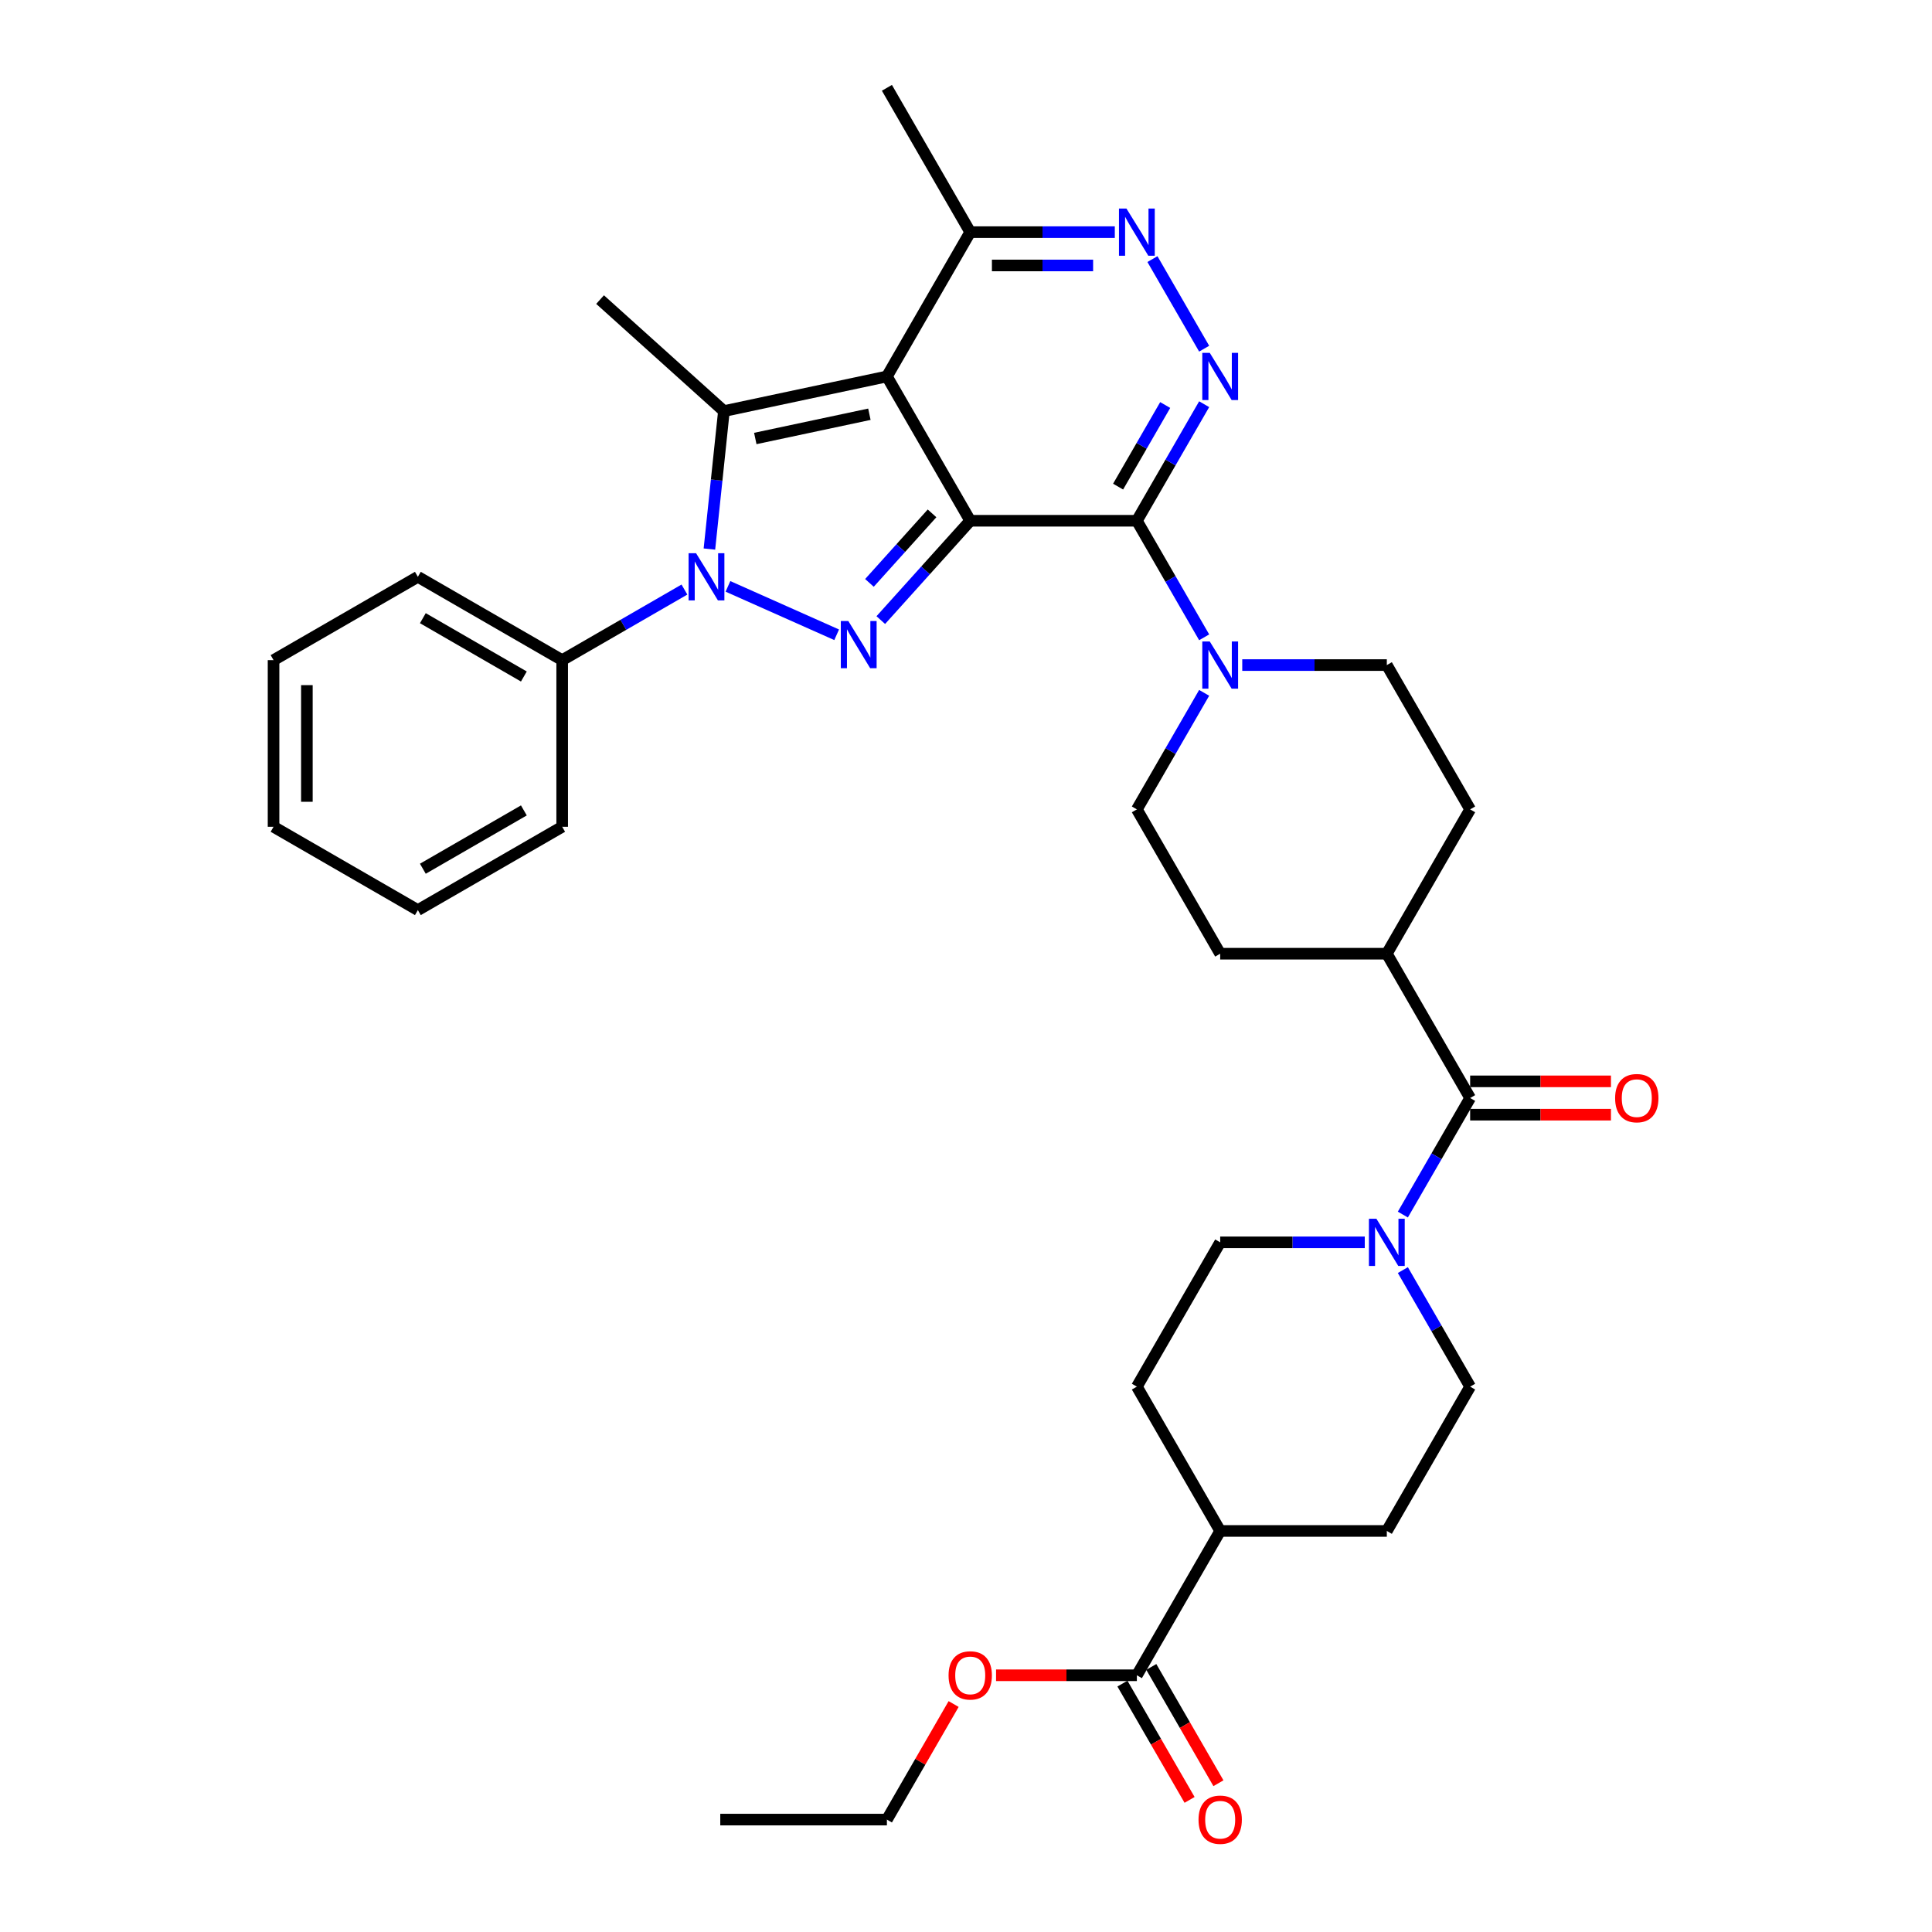 <?xml version='1.0' encoding='iso-8859-1'?>
<svg version='1.1' baseProfile='full'
              xmlns='http://www.w3.org/2000/svg'
                      xmlns:rdkit='http://www.rdkit.org/xml'
                      xmlns:xlink='http://www.w3.org/1999/xlink'
                  xml:space='preserve'
width='1000px' height='1000px' viewBox='0 0 1000 1000'>
<!-- END OF HEADER -->
<rect style='opacity:1.0;fill:#FFFFFF;stroke:none' width='1000' height='1000' x='0' y='0'> </rect>
<path class='bond-0' d='M 502.189,269.545 L 459.063,194.848' style='fill:none;fill-rule:evenodd;stroke:#000000;stroke-width:6px;stroke-linecap:butt;stroke-linejoin:miter;stroke-opacity:1' />
<path class='bond-1' d='M 502.189,269.545 L 479.042,295.252' style='fill:none;fill-rule:evenodd;stroke:#000000;stroke-width:6px;stroke-linecap:butt;stroke-linejoin:miter;stroke-opacity:1' />
<path class='bond-1' d='M 479.042,295.252 L 455.895,320.96' style='fill:none;fill-rule:evenodd;stroke:#0000FF;stroke-width:6px;stroke-linecap:butt;stroke-linejoin:miter;stroke-opacity:1' />
<path class='bond-1' d='M 482.425,265.714 L 466.222,283.709' style='fill:none;fill-rule:evenodd;stroke:#000000;stroke-width:6px;stroke-linecap:butt;stroke-linejoin:miter;stroke-opacity:1' />
<path class='bond-1' d='M 466.222,283.709 L 450.019,301.704' style='fill:none;fill-rule:evenodd;stroke:#0000FF;stroke-width:6px;stroke-linecap:butt;stroke-linejoin:miter;stroke-opacity:1' />
<path class='bond-2' d='M 502.189,269.545 L 588.441,269.545' style='fill:none;fill-rule:evenodd;stroke:#000000;stroke-width:6px;stroke-linecap:butt;stroke-linejoin:miter;stroke-opacity:1' />
<path class='bond-4' d='M 459.063,194.848 L 374.695,212.781' style='fill:none;fill-rule:evenodd;stroke:#000000;stroke-width:6px;stroke-linecap:butt;stroke-linejoin:miter;stroke-opacity:1' />
<path class='bond-4' d='M 449.994,214.411 L 390.937,226.964' style='fill:none;fill-rule:evenodd;stroke:#000000;stroke-width:6px;stroke-linecap:butt;stroke-linejoin:miter;stroke-opacity:1' />
<path class='bond-10' d='M 459.063,194.848 L 502.189,120.151' style='fill:none;fill-rule:evenodd;stroke:#000000;stroke-width:6px;stroke-linecap:butt;stroke-linejoin:miter;stroke-opacity:1' />
<path class='bond-3' d='M 433.055,328.558 L 376.787,303.506' style='fill:none;fill-rule:evenodd;stroke:#0000FF;stroke-width:6px;stroke-linecap:butt;stroke-linejoin:miter;stroke-opacity:1' />
<path class='bond-5' d='M 588.441,269.545 L 605.856,239.381' style='fill:none;fill-rule:evenodd;stroke:#000000;stroke-width:6px;stroke-linecap:butt;stroke-linejoin:miter;stroke-opacity:1' />
<path class='bond-5' d='M 605.856,239.381 L 623.271,209.218' style='fill:none;fill-rule:evenodd;stroke:#0000FF;stroke-width:6px;stroke-linecap:butt;stroke-linejoin:miter;stroke-opacity:1' />
<path class='bond-5' d='M 578.726,251.87 L 590.917,230.756' style='fill:none;fill-rule:evenodd;stroke:#000000;stroke-width:6px;stroke-linecap:butt;stroke-linejoin:miter;stroke-opacity:1' />
<path class='bond-5' d='M 590.917,230.756 L 603.107,209.641' style='fill:none;fill-rule:evenodd;stroke:#0000FF;stroke-width:6px;stroke-linecap:butt;stroke-linejoin:miter;stroke-opacity:1' />
<path class='bond-7' d='M 588.441,269.545 L 605.856,299.708' style='fill:none;fill-rule:evenodd;stroke:#000000;stroke-width:6px;stroke-linecap:butt;stroke-linejoin:miter;stroke-opacity:1' />
<path class='bond-7' d='M 605.856,299.708 L 623.271,329.872' style='fill:none;fill-rule:evenodd;stroke:#0000FF;stroke-width:6px;stroke-linecap:butt;stroke-linejoin:miter;stroke-opacity:1' />
<path class='bond-12' d='M 354.26,305.154 L 322.621,323.42' style='fill:none;fill-rule:evenodd;stroke:#0000FF;stroke-width:6px;stroke-linecap:butt;stroke-linejoin:miter;stroke-opacity:1' />
<path class='bond-12' d='M 322.621,323.42 L 290.983,341.687' style='fill:none;fill-rule:evenodd;stroke:#000000;stroke-width:6px;stroke-linecap:butt;stroke-linejoin:miter;stroke-opacity:1' />
<path class='bond-36' d='M 367.19,284.191 L 370.942,248.486' style='fill:none;fill-rule:evenodd;stroke:#0000FF;stroke-width:6px;stroke-linecap:butt;stroke-linejoin:miter;stroke-opacity:1' />
<path class='bond-36' d='M 370.942,248.486 L 374.695,212.781' style='fill:none;fill-rule:evenodd;stroke:#000000;stroke-width:6px;stroke-linecap:butt;stroke-linejoin:miter;stroke-opacity:1' />
<path class='bond-25' d='M 374.695,212.781 L 310.597,155.067' style='fill:none;fill-rule:evenodd;stroke:#000000;stroke-width:6px;stroke-linecap:butt;stroke-linejoin:miter;stroke-opacity:1' />
<path class='bond-6' d='M 623.271,180.478 L 596.498,134.106' style='fill:none;fill-rule:evenodd;stroke:#0000FF;stroke-width:6px;stroke-linecap:butt;stroke-linejoin:miter;stroke-opacity:1' />
<path class='bond-35' d='M 577.021,120.151 L 539.605,120.151' style='fill:none;fill-rule:evenodd;stroke:#0000FF;stroke-width:6px;stroke-linecap:butt;stroke-linejoin:miter;stroke-opacity:1' />
<path class='bond-35' d='M 539.605,120.151 L 502.189,120.151' style='fill:none;fill-rule:evenodd;stroke:#000000;stroke-width:6px;stroke-linecap:butt;stroke-linejoin:miter;stroke-opacity:1' />
<path class='bond-35' d='M 565.796,137.402 L 539.605,137.402' style='fill:none;fill-rule:evenodd;stroke:#0000FF;stroke-width:6px;stroke-linecap:butt;stroke-linejoin:miter;stroke-opacity:1' />
<path class='bond-35' d='M 539.605,137.402 L 513.414,137.402' style='fill:none;fill-rule:evenodd;stroke:#000000;stroke-width:6px;stroke-linecap:butt;stroke-linejoin:miter;stroke-opacity:1' />
<path class='bond-14' d='M 623.271,358.611 L 605.856,388.774' style='fill:none;fill-rule:evenodd;stroke:#0000FF;stroke-width:6px;stroke-linecap:butt;stroke-linejoin:miter;stroke-opacity:1' />
<path class='bond-14' d='M 605.856,388.774 L 588.441,418.938' style='fill:none;fill-rule:evenodd;stroke:#000000;stroke-width:6px;stroke-linecap:butt;stroke-linejoin:miter;stroke-opacity:1' />
<path class='bond-15' d='M 642.987,344.241 L 680.403,344.241' style='fill:none;fill-rule:evenodd;stroke:#0000FF;stroke-width:6px;stroke-linecap:butt;stroke-linejoin:miter;stroke-opacity:1' />
<path class='bond-15' d='M 680.403,344.241 L 717.819,344.241' style='fill:none;fill-rule:evenodd;stroke:#000000;stroke-width:6px;stroke-linecap:butt;stroke-linejoin:miter;stroke-opacity:1' />
<path class='bond-8' d='M 760.946,568.331 L 717.819,493.635' style='fill:none;fill-rule:evenodd;stroke:#000000;stroke-width:6px;stroke-linecap:butt;stroke-linejoin:miter;stroke-opacity:1' />
<path class='bond-9' d='M 760.946,568.331 L 743.531,598.495' style='fill:none;fill-rule:evenodd;stroke:#000000;stroke-width:6px;stroke-linecap:butt;stroke-linejoin:miter;stroke-opacity:1' />
<path class='bond-9' d='M 743.531,598.495 L 726.116,628.658' style='fill:none;fill-rule:evenodd;stroke:#0000FF;stroke-width:6px;stroke-linecap:butt;stroke-linejoin:miter;stroke-opacity:1' />
<path class='bond-19' d='M 760.946,576.956 L 797.387,576.956' style='fill:none;fill-rule:evenodd;stroke:#000000;stroke-width:6px;stroke-linecap:butt;stroke-linejoin:miter;stroke-opacity:1' />
<path class='bond-19' d='M 797.387,576.956 L 833.829,576.956' style='fill:none;fill-rule:evenodd;stroke:#FF0000;stroke-width:6px;stroke-linecap:butt;stroke-linejoin:miter;stroke-opacity:1' />
<path class='bond-19' d='M 760.946,559.706 L 797.387,559.706' style='fill:none;fill-rule:evenodd;stroke:#000000;stroke-width:6px;stroke-linecap:butt;stroke-linejoin:miter;stroke-opacity:1' />
<path class='bond-19' d='M 797.387,559.706 L 833.829,559.706' style='fill:none;fill-rule:evenodd;stroke:#FF0000;stroke-width:6px;stroke-linecap:butt;stroke-linejoin:miter;stroke-opacity:1' />
<path class='bond-16' d='M 706.4,643.028 L 668.983,643.028' style='fill:none;fill-rule:evenodd;stroke:#0000FF;stroke-width:6px;stroke-linecap:butt;stroke-linejoin:miter;stroke-opacity:1' />
<path class='bond-16' d='M 668.983,643.028 L 631.567,643.028' style='fill:none;fill-rule:evenodd;stroke:#000000;stroke-width:6px;stroke-linecap:butt;stroke-linejoin:miter;stroke-opacity:1' />
<path class='bond-17' d='M 726.116,657.398 L 743.531,687.561' style='fill:none;fill-rule:evenodd;stroke:#0000FF;stroke-width:6px;stroke-linecap:butt;stroke-linejoin:miter;stroke-opacity:1' />
<path class='bond-17' d='M 743.531,687.561 L 760.946,717.725' style='fill:none;fill-rule:evenodd;stroke:#000000;stroke-width:6px;stroke-linecap:butt;stroke-linejoin:miter;stroke-opacity:1' />
<path class='bond-27' d='M 502.189,120.151 L 459.063,45.455' style='fill:none;fill-rule:evenodd;stroke:#000000;stroke-width:6px;stroke-linecap:butt;stroke-linejoin:miter;stroke-opacity:1' />
<path class='bond-11' d='M 588.441,867.118 L 631.567,792.421' style='fill:none;fill-rule:evenodd;stroke:#000000;stroke-width:6px;stroke-linecap:butt;stroke-linejoin:miter;stroke-opacity:1' />
<path class='bond-20' d='M 580.971,871.431 L 598.346,901.525' style='fill:none;fill-rule:evenodd;stroke:#000000;stroke-width:6px;stroke-linecap:butt;stroke-linejoin:miter;stroke-opacity:1' />
<path class='bond-20' d='M 598.346,901.525 L 615.722,931.62' style='fill:none;fill-rule:evenodd;stroke:#FF0000;stroke-width:6px;stroke-linecap:butt;stroke-linejoin:miter;stroke-opacity:1' />
<path class='bond-20' d='M 595.911,862.805 L 613.286,892.9' style='fill:none;fill-rule:evenodd;stroke:#000000;stroke-width:6px;stroke-linecap:butt;stroke-linejoin:miter;stroke-opacity:1' />
<path class='bond-20' d='M 613.286,892.9 L 630.661,922.994' style='fill:none;fill-rule:evenodd;stroke:#FF0000;stroke-width:6px;stroke-linecap:butt;stroke-linejoin:miter;stroke-opacity:1' />
<path class='bond-26' d='M 588.441,867.118 L 551.999,867.118' style='fill:none;fill-rule:evenodd;stroke:#000000;stroke-width:6px;stroke-linecap:butt;stroke-linejoin:miter;stroke-opacity:1' />
<path class='bond-26' d='M 551.999,867.118 L 515.558,867.118' style='fill:none;fill-rule:evenodd;stroke:#FF0000;stroke-width:6px;stroke-linecap:butt;stroke-linejoin:miter;stroke-opacity:1' />
<path class='bond-28' d='M 290.983,341.687 L 216.286,298.561' style='fill:none;fill-rule:evenodd;stroke:#000000;stroke-width:6px;stroke-linecap:butt;stroke-linejoin:miter;stroke-opacity:1' />
<path class='bond-28' d='M 271.153,350.157 L 218.865,319.969' style='fill:none;fill-rule:evenodd;stroke:#000000;stroke-width:6px;stroke-linecap:butt;stroke-linejoin:miter;stroke-opacity:1' />
<path class='bond-29' d='M 290.983,341.687 L 290.983,427.939' style='fill:none;fill-rule:evenodd;stroke:#000000;stroke-width:6px;stroke-linecap:butt;stroke-linejoin:miter;stroke-opacity:1' />
<path class='bond-13' d='M 717.819,493.635 L 760.946,418.938' style='fill:none;fill-rule:evenodd;stroke:#000000;stroke-width:6px;stroke-linecap:butt;stroke-linejoin:miter;stroke-opacity:1' />
<path class='bond-37' d='M 717.819,493.635 L 631.567,493.635' style='fill:none;fill-rule:evenodd;stroke:#000000;stroke-width:6px;stroke-linecap:butt;stroke-linejoin:miter;stroke-opacity:1' />
<path class='bond-21' d='M 588.441,418.938 L 631.567,493.635' style='fill:none;fill-rule:evenodd;stroke:#000000;stroke-width:6px;stroke-linecap:butt;stroke-linejoin:miter;stroke-opacity:1' />
<path class='bond-22' d='M 717.819,344.241 L 760.946,418.938' style='fill:none;fill-rule:evenodd;stroke:#000000;stroke-width:6px;stroke-linecap:butt;stroke-linejoin:miter;stroke-opacity:1' />
<path class='bond-23' d='M 631.567,643.028 L 588.441,717.725' style='fill:none;fill-rule:evenodd;stroke:#000000;stroke-width:6px;stroke-linecap:butt;stroke-linejoin:miter;stroke-opacity:1' />
<path class='bond-24' d='M 760.946,717.725 L 717.819,792.421' style='fill:none;fill-rule:evenodd;stroke:#000000;stroke-width:6px;stroke-linecap:butt;stroke-linejoin:miter;stroke-opacity:1' />
<path class='bond-18' d='M 631.567,792.421 L 717.819,792.421' style='fill:none;fill-rule:evenodd;stroke:#000000;stroke-width:6px;stroke-linecap:butt;stroke-linejoin:miter;stroke-opacity:1' />
<path class='bond-39' d='M 631.567,792.421 L 588.441,717.725' style='fill:none;fill-rule:evenodd;stroke:#000000;stroke-width:6px;stroke-linecap:butt;stroke-linejoin:miter;stroke-opacity:1' />
<path class='bond-30' d='M 493.594,882.005 L 476.328,911.91' style='fill:none;fill-rule:evenodd;stroke:#FF0000;stroke-width:6px;stroke-linecap:butt;stroke-linejoin:miter;stroke-opacity:1' />
<path class='bond-30' d='M 476.328,911.91 L 459.063,941.815' style='fill:none;fill-rule:evenodd;stroke:#000000;stroke-width:6px;stroke-linecap:butt;stroke-linejoin:miter;stroke-opacity:1' />
<path class='bond-33' d='M 216.286,298.561 L 141.589,341.687' style='fill:none;fill-rule:evenodd;stroke:#000000;stroke-width:6px;stroke-linecap:butt;stroke-linejoin:miter;stroke-opacity:1' />
<path class='bond-32' d='M 290.983,427.939 L 216.286,471.065' style='fill:none;fill-rule:evenodd;stroke:#000000;stroke-width:6px;stroke-linecap:butt;stroke-linejoin:miter;stroke-opacity:1' />
<path class='bond-32' d='M 271.153,419.469 L 218.865,449.657' style='fill:none;fill-rule:evenodd;stroke:#000000;stroke-width:6px;stroke-linecap:butt;stroke-linejoin:miter;stroke-opacity:1' />
<path class='bond-31' d='M 459.063,941.815 L 372.81,941.815' style='fill:none;fill-rule:evenodd;stroke:#000000;stroke-width:6px;stroke-linecap:butt;stroke-linejoin:miter;stroke-opacity:1' />
<path class='bond-34' d='M 216.286,471.065 L 141.589,427.939' style='fill:none;fill-rule:evenodd;stroke:#000000;stroke-width:6px;stroke-linecap:butt;stroke-linejoin:miter;stroke-opacity:1' />
<path class='bond-38' d='M 141.589,341.687 L 141.589,427.939' style='fill:none;fill-rule:evenodd;stroke:#000000;stroke-width:6px;stroke-linecap:butt;stroke-linejoin:miter;stroke-opacity:1' />
<path class='bond-38' d='M 158.84,354.625 L 158.84,415.001' style='fill:none;fill-rule:evenodd;stroke:#000000;stroke-width:6px;stroke-linecap:butt;stroke-linejoin:miter;stroke-opacity:1' />
<path  class='atom-2' d='M 439.075 321.429
L 447.08 334.367
Q 447.873 335.644, 449.15 337.955
Q 450.426 340.267, 450.495 340.405
L 450.495 321.429
L 453.738 321.429
L 453.738 345.856
L 450.392 345.856
L 441.801 331.71
Q 440.8 330.054, 439.731 328.157
Q 438.696 326.259, 438.385 325.673
L 438.385 345.856
L 435.211 345.856
L 435.211 321.429
L 439.075 321.429
' fill='#0000FF'/>
<path  class='atom-4' d='M 360.28 286.347
L 368.284 299.285
Q 369.078 300.562, 370.354 302.873
Q 371.631 305.185, 371.7 305.323
L 371.7 286.347
L 374.943 286.347
L 374.943 310.774
L 371.596 310.774
L 363.006 296.628
Q 362.005 294.972, 360.935 293.075
Q 359.9 291.177, 359.59 290.591
L 359.59 310.774
L 356.416 310.774
L 356.416 286.347
L 360.28 286.347
' fill='#0000FF'/>
<path  class='atom-6' d='M 626.168 182.635
L 634.172 195.572
Q 634.966 196.849, 636.242 199.161
Q 637.519 201.472, 637.588 201.61
L 637.588 182.635
L 640.831 182.635
L 640.831 207.061
L 637.484 207.061
L 628.893 192.916
Q 627.893 191.26, 626.823 189.362
Q 625.788 187.465, 625.478 186.878
L 625.478 207.061
L 622.304 207.061
L 622.304 182.635
L 626.168 182.635
' fill='#0000FF'/>
<path  class='atom-7' d='M 583.042 107.938
L 591.046 120.876
Q 591.839 122.152, 593.116 124.464
Q 594.392 126.775, 594.461 126.913
L 594.461 107.938
L 597.705 107.938
L 597.705 132.365
L 594.358 132.365
L 585.767 118.219
Q 584.767 116.563, 583.697 114.666
Q 582.662 112.768, 582.352 112.182
L 582.352 132.365
L 579.178 132.365
L 579.178 107.938
L 583.042 107.938
' fill='#0000FF'/>
<path  class='atom-8' d='M 626.168 332.028
L 634.172 344.966
Q 634.966 346.242, 636.242 348.554
Q 637.519 350.865, 637.588 351.003
L 637.588 332.028
L 640.831 332.028
L 640.831 356.455
L 637.484 356.455
L 628.893 342.309
Q 627.893 340.653, 626.823 338.756
Q 625.788 336.858, 625.478 336.272
L 625.478 356.455
L 622.304 356.455
L 622.304 332.028
L 626.168 332.028
' fill='#0000FF'/>
<path  class='atom-10' d='M 712.42 630.815
L 720.424 643.752
Q 721.218 645.029, 722.494 647.341
Q 723.771 649.652, 723.84 649.79
L 723.84 630.815
L 727.083 630.815
L 727.083 655.241
L 723.736 655.241
L 715.146 641.096
Q 714.145 639.44, 713.076 637.542
Q 712.041 635.645, 711.73 635.058
L 711.73 655.241
L 708.556 655.241
L 708.556 630.815
L 712.42 630.815
' fill='#0000FF'/>
<path  class='atom-20' d='M 835.985 568.4
Q 835.985 562.535, 838.883 559.258
Q 841.781 555.98, 847.198 555.98
Q 852.615 555.98, 855.513 559.258
Q 858.411 562.535, 858.411 568.4
Q 858.411 574.334, 855.478 577.716
Q 852.546 581.062, 847.198 581.062
Q 841.816 581.062, 838.883 577.716
Q 835.985 574.369, 835.985 568.4
M 847.198 578.302
Q 850.924 578.302, 852.925 575.818
Q 854.961 573.299, 854.961 568.4
Q 854.961 563.605, 852.925 561.19
Q 850.924 558.74, 847.198 558.74
Q 843.472 558.74, 841.436 561.155
Q 839.435 563.57, 839.435 568.4
Q 839.435 573.334, 841.436 575.818
Q 843.472 578.302, 847.198 578.302
' fill='#FF0000'/>
<path  class='atom-21' d='M 620.354 941.884
Q 620.354 936.018, 623.252 932.741
Q 626.151 929.463, 631.567 929.463
Q 636.984 929.463, 639.882 932.741
Q 642.78 936.018, 642.78 941.884
Q 642.78 947.818, 639.847 951.199
Q 636.915 954.545, 631.567 954.545
Q 626.185 954.545, 623.252 951.199
Q 620.354 947.852, 620.354 941.884
M 631.567 951.785
Q 635.293 951.785, 637.294 949.301
Q 639.33 946.783, 639.33 941.884
Q 639.33 937.088, 637.294 934.673
Q 635.293 932.223, 631.567 932.223
Q 627.841 932.223, 625.806 934.638
Q 623.804 937.053, 623.804 941.884
Q 623.804 946.817, 625.806 949.301
Q 627.841 951.785, 631.567 951.785
' fill='#FF0000'/>
<path  class='atom-27' d='M 490.976 867.187
Q 490.976 861.322, 493.874 858.044
Q 496.772 854.767, 502.189 854.767
Q 507.605 854.767, 510.503 858.044
Q 513.402 861.322, 513.402 867.187
Q 513.402 873.121, 510.469 876.502
Q 507.536 879.849, 502.189 879.849
Q 496.807 879.849, 493.874 876.502
Q 490.976 873.156, 490.976 867.187
M 502.189 877.089
Q 505.915 877.089, 507.916 874.605
Q 509.951 872.086, 509.951 867.187
Q 509.951 862.391, 507.916 859.976
Q 505.915 857.527, 502.189 857.527
Q 498.463 857.527, 496.427 859.942
Q 494.426 862.357, 494.426 867.187
Q 494.426 872.121, 496.427 874.605
Q 498.463 877.089, 502.189 877.089
' fill='#FF0000'/>
</svg>
